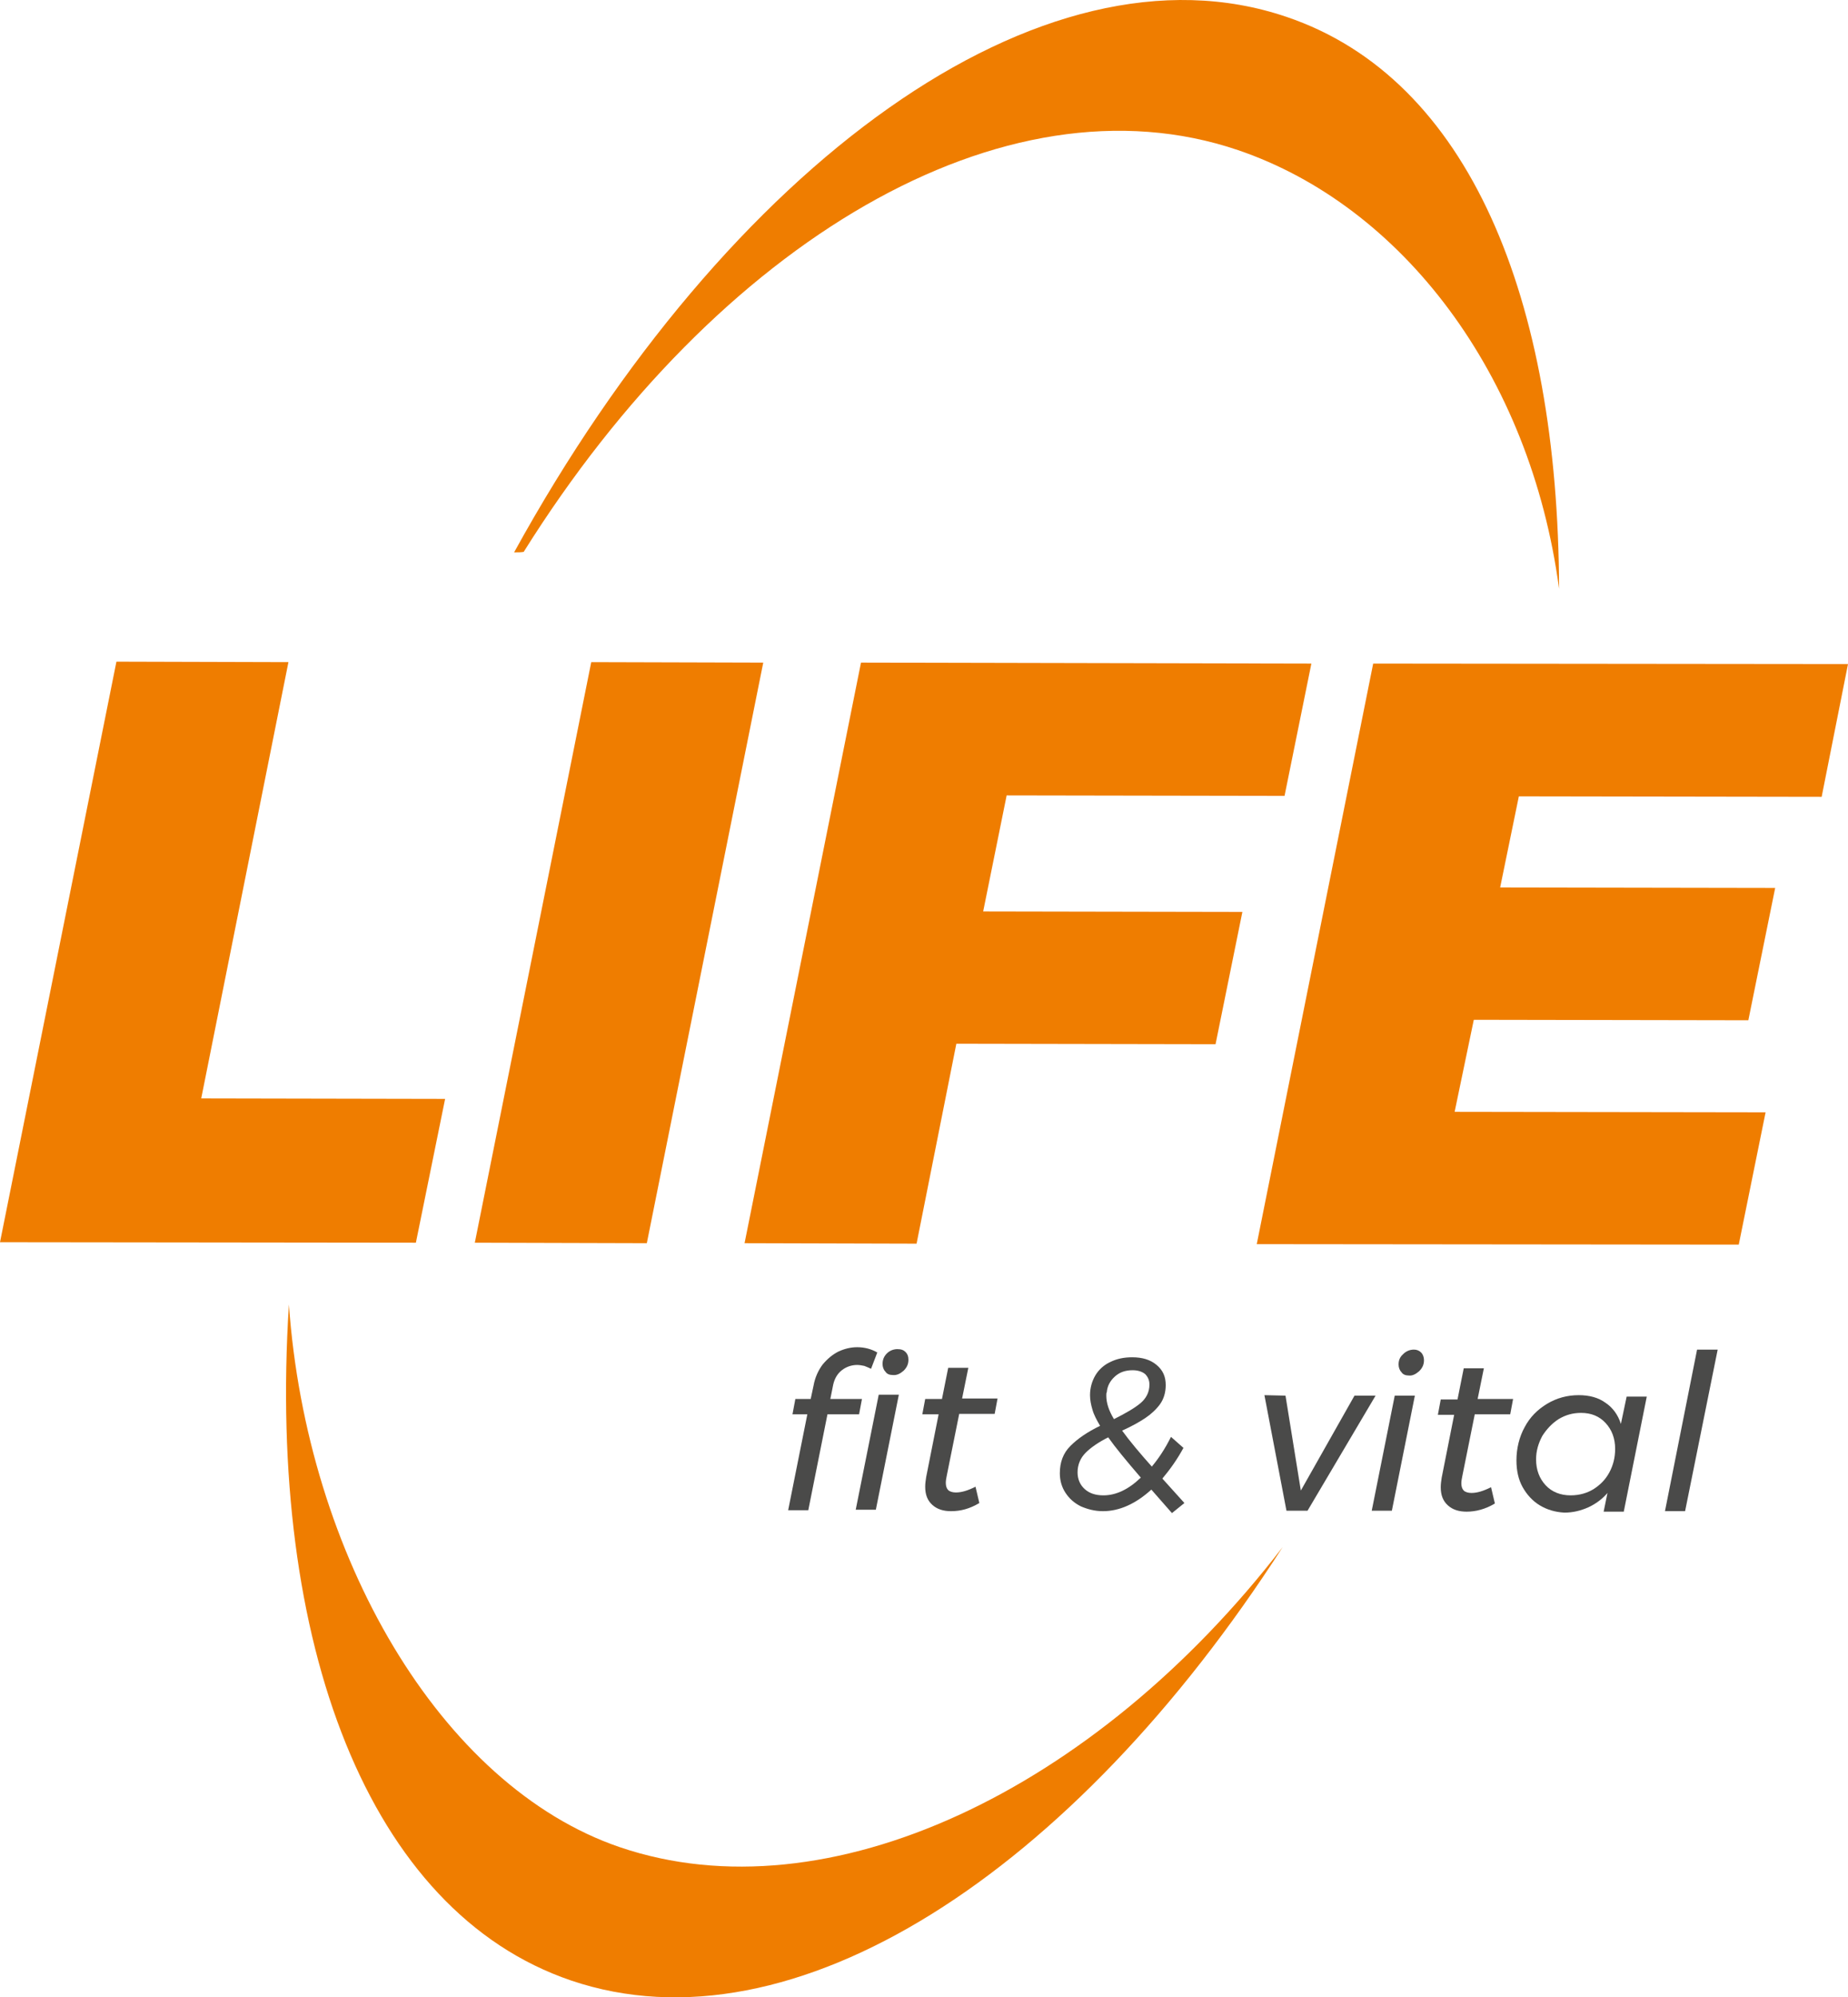 <?xml version="1.0" encoding="UTF-8"?>
<svg id="Ebene_1" data-name="Ebene 1" xmlns="http://www.w3.org/2000/svg" viewBox="0 0 385.7 416.625">
  <defs>
    <style>
      .cls-1 {
        fill: #ef7d00;
      }

      .cls-2 {
        fill: #4a4a49;
      }
    </style>
  </defs>
  <path class="cls-1" d="M109.3,115.117C149.7,50.617,209.5,14.717,258.4,31.317c34.1,11.6,61,46.6,67,91.5-.2-60.4-18.7-106.4-56.9-119.3-50.9-17.3-116.6,30.7-161.2,111.7.8,0,1.4,0,2-.1"/>
  <polygon class="cls-1" points="0 259.117 86.8 259.217 92.9 229.217 42 229.117 60.2 138.117 24.3 138.017 0 259.117"/>
  <polygon class="cls-1" points="159.3 138.217 135 259.317 99.1 259.217 123.4 138.117 159.3 138.217"/>
  <polygon class="cls-1" points="268.1 166.017 210.1 165.917 205.2 190.117 259.3 190.217 253.7 217.817 199.6 217.717 191.3 259.417 155.4 259.317 179.7 138.217 273.7 138.417 268.1 166.017"/>
  <polygon class="cls-1" points="262.3 259.517 362.9 259.617 368.5 232.017 303.6 231.917 307.6 212.717 364.9 212.817 370.5 185.217 313.1 185.117 317 166.117 380.2 166.217 385.7 138.517 286.6 138.417 262.3 259.517"/>
  <path class="cls-2" d="M187.6,290.917l-4.8,24h-4.2l4.8-24h4.2ZM189,282.017c.4.4.6.9.6,1.6,0,.9-.3,1.6-1,2.3-.7.6-1.4,1-2.3.9-.6,0-1.2-.2-1.5-.7-.4-.4-.6-1-.6-1.6,0-.9.3-1.6.9-2.2s1.4-.9,2.2-.9c.8,0,1.3.2,1.7.6"/>
  <path class="cls-2" d="M197.6,307.817c-.1.5-.2,1-.2,1.5,0,.7.2,1.2.5,1.5s.9.5,1.6.5c1.2,0,2.5-.4,4.1-1.2l.8,3.4c-2,1.2-3.9,1.7-5.9,1.7-1.6,0-2.9-.4-3.9-1.3s-1.5-2.1-1.5-3.8c0-.7.1-1.3.2-2l2.6-13.1h-3.4l.6-3.2h3.5l1.3-6.5h4.2l-1.3,6.4h7.4l-.6,3.2h-7.4l-2.6,12.9Z"/>
  <path class="cls-2" d="M244.6,315.617l-4.3-4.9c-3.3,3-6.7,4.5-10.1,4.5-1.7,0-3.2-.4-4.6-1-1.4-.7-2.4-1.6-3.2-2.8-.8-1.2-1.2-2.6-1.2-4.1,0-2.3.7-4.2,2.2-5.7s3.5-2.9,6.2-4.2c-.7-1.2-1.3-2.3-1.6-3.4-.3-1-.5-2-.5-3,0-1.5.4-2.9,1.1-4.1s1.8-2.2,3.1-2.8c1.4-.7,2.9-1,4.6-1,2.1,0,3.8.5,5.1,1.6s1.9,2.4,1.9,4.2c0,1.5-.4,2.9-1.2,4s-1.9,2.1-3.1,2.9-2.8,1.7-4.8,2.6c1.6,2.2,3.7,4.7,6.2,7.5,1.5-1.8,2.8-3.8,4-6.2l2.6,2.3c-1.3,2.4-2.8,4.5-4.4,6.4l4.6,5.1-2.6,2.1ZM238.1,308.217c-3.1-3.6-5.4-6.4-6.8-8.4-2,1-3.6,2.1-4.7,3.2s-1.7,2.5-1.7,4.1c0,1.4.5,2.6,1.5,3.5s2.3,1.3,3.9,1.3c2.6,0,5.2-1.2,7.8-3.7M230.9,291.117c0,1.5.5,3.1,1.6,4.9,2.4-1.2,4.3-2.3,5.5-3.3s1.9-2.3,1.9-3.9c0-.9-.3-1.6-.9-2.2-.6-.5-1.5-.8-2.6-.8-1.5,0-2.7.4-3.7,1.3s-1.6,2-1.7,3.3c-.1.1-.1.4-.1.7"/>
  <polygon class="cls-2" points="287.1 291.117 272.9 315.117 268.5 315.117 263.9 291.017 268.3 291.117 271.5 310.917 282.7 291.117 287.1 291.117"/>
  <path class="cls-2" d="M295.3,291.117l-4.8,24h-4.2l4.8-24h4.2ZM296.6,282.117c.4.4.6,1,.6,1.6,0,.9-.3,1.6-1,2.3-.7.6-1.4,1-2.2.9-.6,0-1.2-.2-1.5-.7-.4-.4-.6-1-.6-1.6,0-.9.3-1.6,1-2.2.6-.6,1.4-.9,2.2-.9.6,0,1.1.2,1.5.6"/>
  <path class="cls-2" d="M305.2,307.917c-.1.5-.2,1-.2,1.5,0,.7.2,1.2.5,1.5s.9.5,1.6.5c1.2,0,2.5-.4,4.1-1.2l.8,3.4c-2,1.2-4,1.7-5.9,1.7-1.6,0-2.9-.4-3.9-1.3s-1.5-2.1-1.5-3.8c0-.7.1-1.3.2-2l2.6-13.1h-3.4l.6-3.2h3.5l1.3-6.5h4.2l-1.3,6.4h7.4l-.6,3.2h-7.4l-2.6,12.9Z"/>
  <path class="cls-2" d="M321.4,314.017c-1.5-.9-2.7-2.2-3.6-3.8-.9-1.6-1.3-3.5-1.3-5.6,0-2.5.6-4.9,1.7-6.9,1.1-2.1,2.7-3.7,4.7-4.9,2-1.2,4.2-1.8,6.6-1.8,2.2,0,4.1.5,5.6,1.6,1.5,1,2.6,2.5,3.2,4.4l1.2-5.7h4.2l-4.8,24h-4.2l.8-3.9c-1.1,1.3-2.5,2.3-4,3-1.6.7-3.2,1.1-5,1.1-1.9-.1-3.6-.6-5.1-1.5M332.6,310.617c1.4-.9,2.5-2,3.3-3.5s1.2-3.1,1.2-4.9c0-2.2-.7-4-2-5.4s-3-2.1-5.1-2.1c-1.7,0-3.2.4-4.7,1.3-1.4.9-2.5,2.1-3.4,3.5-.8,1.5-1.3,3.1-1.3,4.9,0,2.2.7,4,2,5.4s3.1,2.1,5.2,2.1c1.9,0,3.5-.5,4.8-1.3"/>
  <polygon class="cls-2" points="358.5 281.517 351.7 315.217 347.5 315.217 354.2 281.517 358.5 281.517"/>
  <path class="cls-1" d="M129.4,385.317c-37.6-12.8-65.4-61-69.1-113.2-4.5,70.5,16.5,126.6,58.9,141,46.3,15.7,104.8-22.5,148.5-90.4-39.2,50.9-95,77.3-138.3,62.6"/>
  <path class="cls-2" d="M175.7,285.817c-.9.7-1.5,1.7-1.8,3l-.6,3h6.6l-.6,3.2h-6.6l-4,20h-4.2l4-20h-3.1l.6-3.2h3.2l.6-2.8c.3-1.7,1-3.2,1.9-4.4,1-1.2,2.1-2.1,3.3-2.7,1.3-.6,2.6-.9,3.9-.9,1.6,0,3,.4,4.2,1.1l-1.3,3.4c-.4-.2-.9-.4-1.4-.6-.5-.1-1-.2-1.5-.2-1.2,0-2.3.4-3.2,1.1"/>
</svg>